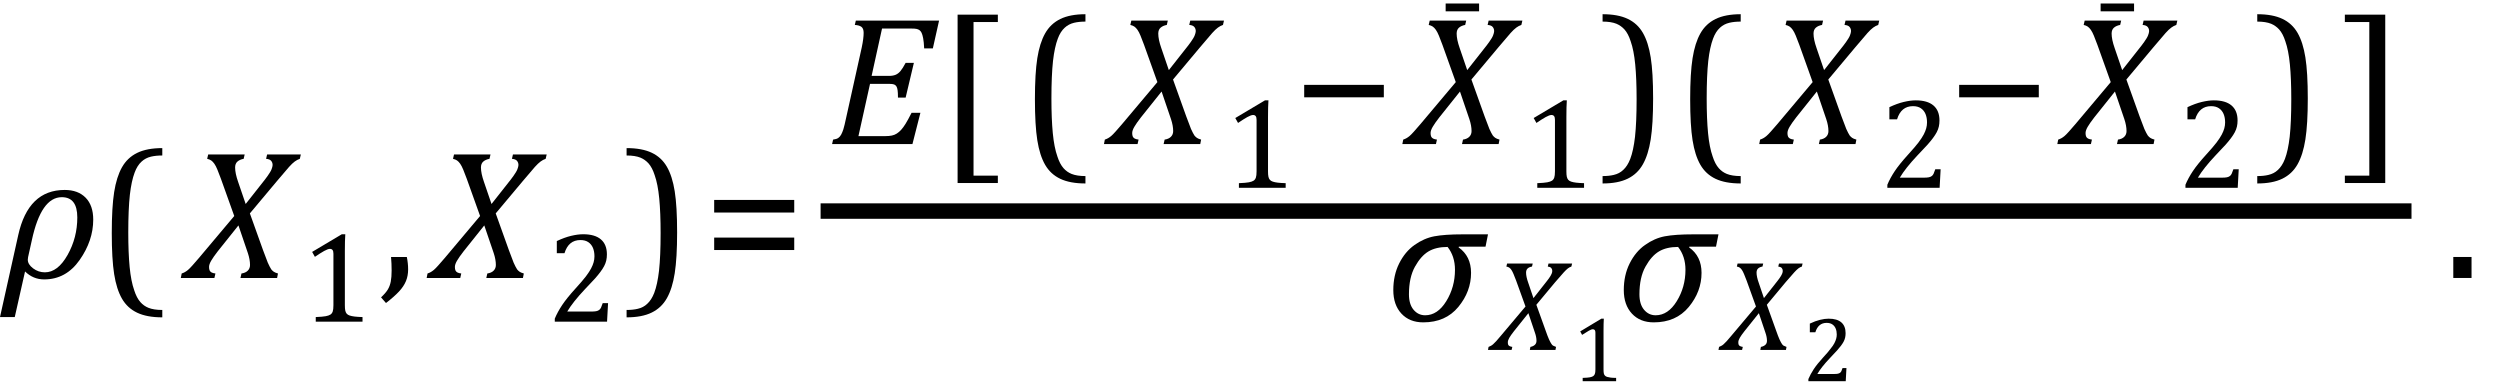 <?xml version="1.0" encoding="UTF-8" standalone="no"?><svg xmlns="http://www.w3.org/2000/svg" xmlns:xlink="http://www.w3.org/1999/xlink" stroke-dasharray="none" shape-rendering="auto" font-family="'Dialog'" width="269.813" text-rendering="auto" fill-opacity="1" contentScriptType="text/ecmascript" color-interpolation="auto" color-rendering="auto" preserveAspectRatio="xMidYMid meet" font-size="12" fill="black" stroke="black" image-rendering="auto" stroke-miterlimit="10" zoomAndPan="magnify" version="1.0" stroke-linecap="square" stroke-linejoin="miter" contentStyleType="text/css" font-style="normal" height="42" stroke-width="1" stroke-dashoffset="0" font-weight="normal" stroke-opacity="1" y="-12"><!--Converted from MathML using JEuclid--><defs id="genericDefs"/><g><g text-rendering="optimizeLegibility" transform="translate(0.359,30)" color-rendering="optimizeQuality" color-interpolation="linearRGB" image-rendering="optimizeQuality"><path d="M2.344 -0.703 L1.234 4.219 L-0.359 4.219 L1.609 -4.625 Q2.688 -9.5 6.625 -9.5 Q8.062 -9.5 8.883 -8.664 Q9.703 -7.828 9.703 -6.297 Q9.703 -4.031 8.234 -1.938 Q6.766 0.156 4.406 0.156 Q3.219 0.156 2.344 -0.703 ZM3.078 -4.078 L2.672 -2.25 Q2.641 -2.109 2.641 -1.969 Q2.641 -1.469 3.211 -1.039 Q3.781 -0.609 4.484 -0.609 Q5.875 -0.609 6.93 -2.477 Q7.984 -4.344 7.984 -6.531 Q7.984 -8.719 6.312 -8.719 Q4.078 -8.719 3.078 -4.078 Z" stroke="none"/></g><g text-rendering="optimizeLegibility" transform="translate(10.297,30)" color-rendering="optimizeQuality" color-interpolation="linearRGB" image-rendering="optimizeQuality"><path d="M7.219 4.25 Q5.562 4.25 4.508 3.75 Q3.453 3.25 2.867 2.234 Q2.281 1.219 2.023 -0.414 Q1.766 -2.047 1.766 -4.844 Q1.766 -7.625 2.023 -9.266 Q2.281 -10.906 2.867 -11.945 Q3.453 -12.984 4.508 -13.5 Q5.562 -14.016 7.219 -14.016 L7.219 -13.219 Q6.531 -13.219 6 -13.094 Q5.406 -12.953 4.984 -12.562 Q4.516 -12.141 4.234 -11.375 Q3.891 -10.469 3.719 -8.984 Q3.547 -7.406 3.547 -4.922 Q3.547 -2.719 3.695 -1.18 Q3.844 0.359 4.188 1.328 Q4.453 2.156 4.859 2.609 Q5.219 3.016 5.719 3.219 Q6.297 3.453 7.219 3.453 L7.219 4.25 Z" stroke="none"/></g><g text-rendering="optimizeLegibility" transform="translate(20.156,30)" color-rendering="optimizeQuality" color-interpolation="linearRGB" image-rendering="optimizeQuality"><path d="M6.25 -13.328 L6.141 -12.859 Q5.719 -12.781 5.469 -12.562 Q5.219 -12.344 5.219 -11.922 Q5.219 -11.297 5.547 -10.359 L6.359 -7.984 L8.453 -10.641 Q8.594 -10.828 8.734 -11.023 Q8.875 -11.219 8.992 -11.414 Q9.109 -11.609 9.156 -11.742 Q9.203 -11.875 9.234 -11.984 Q9.266 -12.094 9.266 -12.188 Q9.266 -12.453 9.109 -12.641 Q8.953 -12.828 8.562 -12.859 L8.672 -13.328 L12.312 -13.328 L12.203 -12.859 Q11.922 -12.766 11.656 -12.57 Q11.391 -12.375 11.039 -11.984 Q10.688 -11.594 9.719 -10.438 L6.812 -6.969 L8.234 -3 Q8.562 -2.094 8.75 -1.641 Q8.969 -1.156 9.125 -0.922 Q9.25 -0.766 9.391 -0.672 Q9.516 -0.578 9.844 -0.484 L9.75 0 L5.797 0 L5.906 -0.484 Q6.344 -0.547 6.586 -0.789 Q6.828 -1.031 6.828 -1.406 Q6.828 -1.984 6.594 -2.688 L5.578 -5.672 L3.344 -2.875 Q2.859 -2.25 2.633 -1.859 Q2.406 -1.469 2.406 -1.188 Q2.406 -0.953 2.469 -0.812 Q2.531 -0.672 2.68 -0.594 Q2.828 -0.516 3.094 -0.484 L2.984 0 L-0.641 0 L-0.547 -0.484 Q-0.359 -0.547 -0.203 -0.633 Q-0.047 -0.719 0.133 -0.867 Q0.312 -1.016 0.617 -1.359 Q0.922 -1.703 1.312 -2.156 L5.125 -6.688 L3.688 -10.703 Q3.469 -11.297 3.305 -11.695 Q3.141 -12.094 2.977 -12.328 Q2.812 -12.562 2.641 -12.68 Q2.469 -12.797 2.203 -12.859 L2.312 -13.328 L6.25 -13.328 Z" stroke="none"/></g><g text-rendering="optimizeLegibility" transform="translate(32.469,34.719)" color-rendering="optimizeQuality" color-interpolation="linearRGB" image-rendering="optimizeQuality"><path d="M4.75 -1.781 Q4.75 -1.391 4.797 -1.188 Q4.844 -0.984 4.953 -0.859 Q5.062 -0.734 5.273 -0.664 Q5.484 -0.594 5.805 -0.555 Q6.125 -0.516 6.656 -0.5 L6.656 0 L1.609 0 L1.609 -0.5 Q2.359 -0.531 2.688 -0.594 Q3.016 -0.656 3.188 -0.766 Q3.359 -0.875 3.438 -1.094 Q3.516 -1.312 3.516 -1.781 L3.516 -7.328 Q3.516 -7.609 3.422 -7.734 Q3.328 -7.859 3.141 -7.859 Q2.922 -7.859 2.516 -7.633 Q2.109 -7.406 1.516 -7 L1.219 -7.531 L4.422 -9.438 L4.797 -9.438 Q4.75 -8.781 4.75 -7.625 L4.75 -1.781 Z" stroke="none"/></g><g text-rendering="optimizeLegibility" transform="translate(40.891,30)" color-rendering="optimizeQuality" color-interpolation="linearRGB" image-rendering="optimizeQuality"><path d="M3.016 -2.266 Q3.156 -1.578 3.156 -0.922 Q3.156 -0.234 2.922 0.336 Q2.688 0.906 2.172 1.461 Q1.656 2.016 0.766 2.703 L0.234 2.094 Q0.734 1.625 0.961 1.25 Q1.188 0.875 1.281 0.398 Q1.375 -0.078 1.375 -0.797 Q1.375 -1.547 1.312 -2.266 L3.016 -2.266 Z" stroke="none"/></g><g text-rendering="optimizeLegibility" transform="translate(46.688,30)" color-rendering="optimizeQuality" color-interpolation="linearRGB" image-rendering="optimizeQuality"><path d="M6.25 -13.328 L6.141 -12.859 Q5.719 -12.781 5.469 -12.562 Q5.219 -12.344 5.219 -11.922 Q5.219 -11.297 5.547 -10.359 L6.359 -7.984 L8.453 -10.641 Q8.594 -10.828 8.734 -11.023 Q8.875 -11.219 8.992 -11.414 Q9.109 -11.609 9.156 -11.742 Q9.203 -11.875 9.234 -11.984 Q9.266 -12.094 9.266 -12.188 Q9.266 -12.453 9.109 -12.641 Q8.953 -12.828 8.562 -12.859 L8.672 -13.328 L12.312 -13.328 L12.203 -12.859 Q11.922 -12.766 11.656 -12.57 Q11.391 -12.375 11.039 -11.984 Q10.688 -11.594 9.719 -10.438 L6.812 -6.969 L8.234 -3 Q8.562 -2.094 8.75 -1.641 Q8.969 -1.156 9.125 -0.922 Q9.25 -0.766 9.391 -0.672 Q9.516 -0.578 9.844 -0.484 L9.75 0 L5.797 0 L5.906 -0.484 Q6.344 -0.547 6.586 -0.789 Q6.828 -1.031 6.828 -1.406 Q6.828 -1.984 6.594 -2.688 L5.578 -5.672 L3.344 -2.875 Q2.859 -2.25 2.633 -1.859 Q2.406 -1.469 2.406 -1.188 Q2.406 -0.953 2.469 -0.812 Q2.531 -0.672 2.68 -0.594 Q2.828 -0.516 3.094 -0.484 L2.984 0 L-0.641 0 L-0.547 -0.484 Q-0.359 -0.547 -0.203 -0.633 Q-0.047 -0.719 0.133 -0.867 Q0.312 -1.016 0.617 -1.359 Q0.922 -1.703 1.312 -2.156 L5.125 -6.688 L3.688 -10.703 Q3.469 -11.297 3.305 -11.695 Q3.141 -12.094 2.977 -12.328 Q2.812 -12.562 2.641 -12.68 Q2.469 -12.797 2.203 -12.859 L2.312 -13.328 L6.25 -13.328 Z" stroke="none"/></g><g text-rendering="optimizeLegibility" transform="translate(59,34.719)" color-rendering="optimizeQuality" color-interpolation="linearRGB" image-rendering="optimizeQuality"><path d="M4.797 -1.094 Q5.141 -1.094 5.344 -1.133 Q5.547 -1.172 5.672 -1.273 Q5.797 -1.375 5.867 -1.523 Q5.938 -1.672 6.047 -2 L6.625 -2 L6.516 0 L0.875 0 L0.875 -0.328 Q1.172 -1.047 1.672 -1.797 Q2.172 -2.547 3.094 -3.562 Q3.891 -4.438 4.234 -4.891 Q4.609 -5.391 4.797 -5.75 Q4.984 -6.109 5.07 -6.422 Q5.156 -6.734 5.156 -7.062 Q5.156 -7.578 4.992 -7.969 Q4.828 -8.359 4.492 -8.586 Q4.156 -8.812 3.641 -8.812 Q2.359 -8.812 1.922 -7.391 L1.094 -7.391 L1.094 -8.703 Q1.922 -9.094 2.641 -9.266 Q3.359 -9.438 3.938 -9.438 Q5.203 -9.438 5.852 -8.883 Q6.5 -8.328 6.5 -7.266 Q6.5 -6.906 6.43 -6.602 Q6.359 -6.297 6.203 -6 Q6.047 -5.703 5.789 -5.359 Q5.531 -5.016 5.219 -4.664 Q4.906 -4.312 4.125 -3.5 Q2.828 -2.125 2.219 -1.094 L4.797 -1.094 Z" stroke="none"/></g><g text-rendering="optimizeLegibility" transform="translate(67.203,30)" color-rendering="optimizeQuality" color-interpolation="linearRGB" image-rendering="optimizeQuality"><path d="M0.422 -14.016 Q2.078 -14.016 3.133 -13.516 Q4.188 -13.016 4.773 -12 Q5.359 -10.984 5.617 -9.352 Q5.875 -7.719 5.875 -4.922 Q5.875 -2.156 5.617 -0.508 Q5.359 1.141 4.773 2.18 Q4.188 3.219 3.133 3.734 Q2.078 4.25 0.422 4.25 L0.422 3.453 Q1.109 3.453 1.625 3.328 Q2.234 3.188 2.641 2.797 Q3.109 2.375 3.406 1.609 Q3.75 0.703 3.922 -0.781 Q4.094 -2.359 4.094 -4.844 Q4.094 -7.047 3.945 -8.586 Q3.797 -10.125 3.453 -11.094 Q3.188 -11.922 2.781 -12.375 Q2.406 -12.781 1.922 -12.984 Q1.344 -13.219 0.422 -13.219 L0.422 -14.016 Z" stroke="none"/></g><g text-rendering="optimizeLegibility" transform="translate(75.859,30)" color-rendering="optimizeQuality" color-interpolation="linearRGB" image-rendering="optimizeQuality"><path d="M1.219 -7.062 L1.219 -8.422 L9.859 -8.422 L9.859 -7.062 L1.219 -7.062 ZM1.219 -3.016 L1.219 -4.359 L9.859 -4.359 L9.859 -3.016 L1.219 -3.016 Z" stroke="none"/></g><g text-rendering="optimizeLegibility" stroke-width="1.667" color-interpolation="linearRGB" color-rendering="optimizeQuality" image-rendering="optimizeQuality"><line y2="22.78" fill="none" x1="89.397" x2="259.428" y1="22.78"/><path d="M11.953 -13.328 L11.281 -10.328 L10.344 -10.328 Q10.312 -11.031 10.234 -11.43 Q10.156 -11.828 10.062 -12.016 Q9.969 -12.203 9.836 -12.297 Q9.703 -12.391 9.516 -12.43 Q9.328 -12.469 8.969 -12.469 L5.797 -12.469 L4.672 -7.359 L6.547 -7.359 Q6.969 -7.359 7.258 -7.477 Q7.547 -7.594 7.789 -7.883 Q8.031 -8.172 8.344 -8.766 L9.234 -8.766 L8.344 -5.016 L7.516 -5.016 Q7.516 -5.547 7.477 -5.805 Q7.438 -6.062 7.375 -6.18 Q7.312 -6.297 7.219 -6.367 Q7.125 -6.438 6.969 -6.469 Q6.812 -6.5 6.453 -6.5 L4.5 -6.5 L3.25 -0.859 L6.141 -0.859 Q6.562 -0.859 6.859 -0.922 Q7.156 -0.984 7.398 -1.141 Q7.641 -1.297 7.867 -1.547 Q8.094 -1.797 8.336 -2.188 Q8.578 -2.578 8.984 -3.375 L9.938 -3.375 L9.078 0 L0.406 0 L0.516 -0.484 Q0.891 -0.531 1.078 -0.664 Q1.266 -0.797 1.391 -1.031 Q1.516 -1.266 1.625 -1.602 Q1.734 -1.938 1.938 -2.906 L3.609 -10.438 Q3.812 -11.406 3.812 -12 Q3.812 -12.469 3.578 -12.648 Q3.344 -12.828 2.859 -12.859 L2.969 -13.328 L11.953 -13.328 Z" stroke-width="1" transform="translate(89.397,15.55)" stroke="none"/></g><g text-rendering="optimizeLegibility" transform="translate(101.115,15.55)" color-rendering="optimizeQuality" color-interpolation="linearRGB" image-rendering="optimizeQuality"><path d="M6.578 4.203 L2.234 4.203 L2.234 -13.969 L6.578 -13.969 L6.578 -13.172 L3.953 -13.172 L3.953 3.406 L6.578 3.406 L6.578 4.203 Z" stroke="none"/></g><g text-rendering="optimizeLegibility" transform="translate(109.928,15.55)" color-rendering="optimizeQuality" color-interpolation="linearRGB" image-rendering="optimizeQuality"><path d="M7.219 4.25 Q5.562 4.25 4.508 3.75 Q3.453 3.25 2.867 2.234 Q2.281 1.219 2.023 -0.414 Q1.766 -2.047 1.766 -4.844 Q1.766 -7.625 2.023 -9.266 Q2.281 -10.906 2.867 -11.945 Q3.453 -12.984 4.508 -13.5 Q5.562 -14.016 7.219 -14.016 L7.219 -13.219 Q6.531 -13.219 6 -13.094 Q5.406 -12.953 4.984 -12.562 Q4.516 -12.141 4.234 -11.375 Q3.891 -10.469 3.719 -8.984 Q3.547 -7.406 3.547 -4.922 Q3.547 -2.719 3.695 -1.18 Q3.844 0.359 4.188 1.328 Q4.453 2.156 4.859 2.609 Q5.219 3.016 5.719 3.219 Q6.297 3.453 7.219 3.453 L7.219 4.25 Z" stroke="none"/></g><g text-rendering="optimizeLegibility" transform="translate(119.787,15.55)" color-rendering="optimizeQuality" color-interpolation="linearRGB" image-rendering="optimizeQuality"><path d="M6.25 -13.328 L6.141 -12.859 Q5.719 -12.781 5.469 -12.562 Q5.219 -12.344 5.219 -11.922 Q5.219 -11.297 5.547 -10.359 L6.359 -7.984 L8.453 -10.641 Q8.594 -10.828 8.734 -11.023 Q8.875 -11.219 8.992 -11.414 Q9.109 -11.609 9.156 -11.742 Q9.203 -11.875 9.234 -11.984 Q9.266 -12.094 9.266 -12.188 Q9.266 -12.453 9.109 -12.641 Q8.953 -12.828 8.562 -12.859 L8.672 -13.328 L12.312 -13.328 L12.203 -12.859 Q11.922 -12.766 11.656 -12.57 Q11.391 -12.375 11.039 -11.984 Q10.688 -11.594 9.719 -10.438 L6.812 -6.969 L8.234 -3 Q8.562 -2.094 8.75 -1.641 Q8.969 -1.156 9.125 -0.922 Q9.25 -0.766 9.391 -0.672 Q9.516 -0.578 9.844 -0.484 L9.75 0 L5.797 0 L5.906 -0.484 Q6.344 -0.547 6.586 -0.789 Q6.828 -1.031 6.828 -1.406 Q6.828 -1.984 6.594 -2.688 L5.578 -5.672 L3.344 -2.875 Q2.859 -2.25 2.633 -1.859 Q2.406 -1.469 2.406 -1.188 Q2.406 -0.953 2.469 -0.812 Q2.531 -0.672 2.68 -0.594 Q2.828 -0.516 3.094 -0.484 L2.984 0 L-0.641 0 L-0.547 -0.484 Q-0.359 -0.547 -0.203 -0.633 Q-0.047 -0.719 0.133 -0.867 Q0.312 -1.016 0.617 -1.359 Q0.922 -1.703 1.312 -2.156 L5.125 -6.688 L3.688 -10.703 Q3.469 -11.297 3.305 -11.695 Q3.141 -12.094 2.977 -12.328 Q2.812 -12.562 2.641 -12.68 Q2.469 -12.797 2.203 -12.859 L2.312 -13.328 L6.25 -13.328 Z" stroke="none"/></g><g text-rendering="optimizeLegibility" transform="translate(132.1,20.269)" color-rendering="optimizeQuality" color-interpolation="linearRGB" image-rendering="optimizeQuality"><path d="M4.75 -1.781 Q4.75 -1.391 4.797 -1.188 Q4.844 -0.984 4.953 -0.859 Q5.062 -0.734 5.273 -0.664 Q5.484 -0.594 5.805 -0.555 Q6.125 -0.516 6.656 -0.5 L6.656 0 L1.609 0 L1.609 -0.5 Q2.359 -0.531 2.688 -0.594 Q3.016 -0.656 3.188 -0.766 Q3.359 -0.875 3.438 -1.094 Q3.516 -1.312 3.516 -1.781 L3.516 -7.328 Q3.516 -7.609 3.422 -7.734 Q3.328 -7.859 3.141 -7.859 Q2.922 -7.859 2.516 -7.633 Q2.109 -7.406 1.516 -7 L1.219 -7.531 L4.422 -9.438 L4.797 -9.438 Q4.75 -8.781 4.75 -7.625 L4.75 -1.781 Z" stroke="none"/></g><g text-rendering="optimizeLegibility" transform="translate(139.522,15.55)" color-rendering="optimizeQuality" color-interpolation="linearRGB" image-rendering="optimizeQuality"><path d="M1.234 -5.047 L1.234 -6.391 L9.828 -6.391 L9.828 -5.047 L1.234 -5.047 Z" stroke="none"/></g><g text-rendering="optimizeLegibility" transform="translate(151.99,15.55)" color-rendering="optimizeQuality" color-interpolation="linearRGB" image-rendering="optimizeQuality"><path d="M6.25 -13.328 L6.141 -12.859 Q5.719 -12.781 5.469 -12.562 Q5.219 -12.344 5.219 -11.922 Q5.219 -11.297 5.547 -10.359 L6.359 -7.984 L8.453 -10.641 Q8.594 -10.828 8.734 -11.023 Q8.875 -11.219 8.992 -11.414 Q9.109 -11.609 9.156 -11.742 Q9.203 -11.875 9.234 -11.984 Q9.266 -12.094 9.266 -12.188 Q9.266 -12.453 9.109 -12.641 Q8.953 -12.828 8.562 -12.859 L8.672 -13.328 L12.312 -13.328 L12.203 -12.859 Q11.922 -12.766 11.656 -12.57 Q11.391 -12.375 11.039 -11.984 Q10.688 -11.594 9.719 -10.438 L6.812 -6.969 L8.234 -3 Q8.562 -2.094 8.75 -1.641 Q8.969 -1.156 9.125 -0.922 Q9.25 -0.766 9.391 -0.672 Q9.516 -0.578 9.844 -0.484 L9.75 0 L5.797 0 L5.906 -0.484 Q6.344 -0.547 6.586 -0.789 Q6.828 -1.031 6.828 -1.406 Q6.828 -1.984 6.594 -2.688 L5.578 -5.672 L3.344 -2.875 Q2.859 -2.25 2.633 -1.859 Q2.406 -1.469 2.406 -1.188 Q2.406 -0.953 2.469 -0.812 Q2.531 -0.672 2.68 -0.594 Q2.828 -0.516 3.094 -0.484 L2.984 0 L-0.641 0 L-0.547 -0.484 Q-0.359 -0.547 -0.203 -0.633 Q-0.047 -0.719 0.133 -0.867 Q0.312 -1.016 0.617 -1.359 Q0.922 -1.703 1.312 -2.156 L5.125 -6.688 L3.688 -10.703 Q3.469 -11.297 3.305 -11.695 Q3.141 -12.094 2.977 -12.328 Q2.812 -12.562 2.641 -12.68 Q2.469 -12.797 2.203 -12.859 L2.312 -13.328 L6.25 -13.328 Z" stroke="none"/></g><g text-rendering="optimizeLegibility" transform="translate(155.834,9.347)" color-rendering="optimizeQuality" color-interpolation="linearRGB" image-rendering="optimizeQuality"><path d="M3.797 -8.125 L0.188 -8.125 L0.188 -8.969 L3.797 -8.969 L3.797 -8.125 Z" stroke="none"/></g><g text-rendering="optimizeLegibility" transform="translate(164.303,20.269)" color-rendering="optimizeQuality" color-interpolation="linearRGB" image-rendering="optimizeQuality"><path d="M4.75 -1.781 Q4.75 -1.391 4.797 -1.188 Q4.844 -0.984 4.953 -0.859 Q5.062 -0.734 5.273 -0.664 Q5.484 -0.594 5.805 -0.555 Q6.125 -0.516 6.656 -0.5 L6.656 0 L1.609 0 L1.609 -0.5 Q2.359 -0.531 2.688 -0.594 Q3.016 -0.656 3.188 -0.766 Q3.359 -0.875 3.438 -1.094 Q3.516 -1.312 3.516 -1.781 L3.516 -7.328 Q3.516 -7.609 3.422 -7.734 Q3.328 -7.859 3.141 -7.859 Q2.922 -7.859 2.516 -7.633 Q2.109 -7.406 1.516 -7 L1.219 -7.531 L4.422 -9.438 L4.797 -9.438 Q4.75 -8.781 4.75 -7.625 L4.75 -1.781 Z" stroke="none"/></g><g text-rendering="optimizeLegibility" transform="translate(172.537,15.55)" color-rendering="optimizeQuality" color-interpolation="linearRGB" image-rendering="optimizeQuality"><path d="M0.422 -14.016 Q2.078 -14.016 3.133 -13.516 Q4.188 -13.016 4.773 -12 Q5.359 -10.984 5.617 -9.352 Q5.875 -7.719 5.875 -4.922 Q5.875 -2.156 5.617 -0.508 Q5.359 1.141 4.773 2.18 Q4.188 3.219 3.133 3.734 Q2.078 4.25 0.422 4.25 L0.422 3.453 Q1.109 3.453 1.625 3.328 Q2.234 3.188 2.641 2.797 Q3.109 2.375 3.406 1.609 Q3.75 0.703 3.922 -0.781 Q4.094 -2.359 4.094 -4.844 Q4.094 -7.047 3.945 -8.586 Q3.797 -10.125 3.453 -11.094 Q3.188 -11.922 2.781 -12.375 Q2.406 -12.781 1.922 -12.984 Q1.344 -13.219 0.422 -13.219 L0.422 -14.016 Z" stroke="none"/></g><g text-rendering="optimizeLegibility" transform="translate(180.647,15.55)" color-rendering="optimizeQuality" color-interpolation="linearRGB" image-rendering="optimizeQuality"><path d="M7.219 4.25 Q5.562 4.25 4.508 3.75 Q3.453 3.25 2.867 2.234 Q2.281 1.219 2.023 -0.414 Q1.766 -2.047 1.766 -4.844 Q1.766 -7.625 2.023 -9.266 Q2.281 -10.906 2.867 -11.945 Q3.453 -12.984 4.508 -13.5 Q5.562 -14.016 7.219 -14.016 L7.219 -13.219 Q6.531 -13.219 6 -13.094 Q5.406 -12.953 4.984 -12.562 Q4.516 -12.141 4.234 -11.375 Q3.891 -10.469 3.719 -8.984 Q3.547 -7.406 3.547 -4.922 Q3.547 -2.719 3.695 -1.18 Q3.844 0.359 4.188 1.328 Q4.453 2.156 4.859 2.609 Q5.219 3.016 5.719 3.219 Q6.297 3.453 7.219 3.453 L7.219 4.25 Z" stroke="none"/></g><g text-rendering="optimizeLegibility" transform="translate(190.506,15.55)" color-rendering="optimizeQuality" color-interpolation="linearRGB" image-rendering="optimizeQuality"><path d="M6.25 -13.328 L6.141 -12.859 Q5.719 -12.781 5.469 -12.562 Q5.219 -12.344 5.219 -11.922 Q5.219 -11.297 5.547 -10.359 L6.359 -7.984 L8.453 -10.641 Q8.594 -10.828 8.734 -11.023 Q8.875 -11.219 8.992 -11.414 Q9.109 -11.609 9.156 -11.742 Q9.203 -11.875 9.234 -11.984 Q9.266 -12.094 9.266 -12.188 Q9.266 -12.453 9.109 -12.641 Q8.953 -12.828 8.562 -12.859 L8.672 -13.328 L12.312 -13.328 L12.203 -12.859 Q11.922 -12.766 11.656 -12.57 Q11.391 -12.375 11.039 -11.984 Q10.688 -11.594 9.719 -10.438 L6.812 -6.969 L8.234 -3 Q8.562 -2.094 8.75 -1.641 Q8.969 -1.156 9.125 -0.922 Q9.25 -0.766 9.391 -0.672 Q9.516 -0.578 9.844 -0.484 L9.75 0 L5.797 0 L5.906 -0.484 Q6.344 -0.547 6.586 -0.789 Q6.828 -1.031 6.828 -1.406 Q6.828 -1.984 6.594 -2.688 L5.578 -5.672 L3.344 -2.875 Q2.859 -2.25 2.633 -1.859 Q2.406 -1.469 2.406 -1.188 Q2.406 -0.953 2.469 -0.812 Q2.531 -0.672 2.68 -0.594 Q2.828 -0.516 3.094 -0.484 L2.984 0 L-0.641 0 L-0.547 -0.484 Q-0.359 -0.547 -0.203 -0.633 Q-0.047 -0.719 0.133 -0.867 Q0.312 -1.016 0.617 -1.359 Q0.922 -1.703 1.312 -2.156 L5.125 -6.688 L3.688 -10.703 Q3.469 -11.297 3.305 -11.695 Q3.141 -12.094 2.977 -12.328 Q2.812 -12.562 2.641 -12.68 Q2.469 -12.797 2.203 -12.859 L2.312 -13.328 L6.25 -13.328 Z" stroke="none"/></g><g text-rendering="optimizeLegibility" transform="translate(202.818,20.269)" color-rendering="optimizeQuality" color-interpolation="linearRGB" image-rendering="optimizeQuality"><path d="M4.797 -1.094 Q5.141 -1.094 5.344 -1.133 Q5.547 -1.172 5.672 -1.273 Q5.797 -1.375 5.867 -1.523 Q5.938 -1.672 6.047 -2 L6.625 -2 L6.516 0 L0.875 0 L0.875 -0.328 Q1.172 -1.047 1.672 -1.797 Q2.172 -2.547 3.094 -3.562 Q3.891 -4.438 4.234 -4.891 Q4.609 -5.391 4.797 -5.75 Q4.984 -6.109 5.07 -6.422 Q5.156 -6.734 5.156 -7.062 Q5.156 -7.578 4.992 -7.969 Q4.828 -8.359 4.492 -8.586 Q4.156 -8.812 3.641 -8.812 Q2.359 -8.812 1.922 -7.391 L1.094 -7.391 L1.094 -8.703 Q1.922 -9.094 2.641 -9.266 Q3.359 -9.438 3.938 -9.438 Q5.203 -9.438 5.852 -8.883 Q6.5 -8.328 6.5 -7.266 Q6.5 -6.906 6.43 -6.602 Q6.359 -6.297 6.203 -6 Q6.047 -5.703 5.789 -5.359 Q5.531 -5.016 5.219 -4.664 Q4.906 -4.312 4.125 -3.5 Q2.828 -2.125 2.219 -1.094 L4.797 -1.094 Z" stroke="none"/></g><g text-rendering="optimizeLegibility" transform="translate(210.209,15.55)" color-rendering="optimizeQuality" color-interpolation="linearRGB" image-rendering="optimizeQuality"><path d="M1.234 -5.047 L1.234 -6.391 L9.828 -6.391 L9.828 -5.047 L1.234 -5.047 Z" stroke="none"/></g><g text-rendering="optimizeLegibility" transform="translate(222.678,15.55)" color-rendering="optimizeQuality" color-interpolation="linearRGB" image-rendering="optimizeQuality"><path d="M6.25 -13.328 L6.141 -12.859 Q5.719 -12.781 5.469 -12.562 Q5.219 -12.344 5.219 -11.922 Q5.219 -11.297 5.547 -10.359 L6.359 -7.984 L8.453 -10.641 Q8.594 -10.828 8.734 -11.023 Q8.875 -11.219 8.992 -11.414 Q9.109 -11.609 9.156 -11.742 Q9.203 -11.875 9.234 -11.984 Q9.266 -12.094 9.266 -12.188 Q9.266 -12.453 9.109 -12.641 Q8.953 -12.828 8.562 -12.859 L8.672 -13.328 L12.312 -13.328 L12.203 -12.859 Q11.922 -12.766 11.656 -12.57 Q11.391 -12.375 11.039 -11.984 Q10.688 -11.594 9.719 -10.438 L6.812 -6.969 L8.234 -3 Q8.562 -2.094 8.75 -1.641 Q8.969 -1.156 9.125 -0.922 Q9.25 -0.766 9.391 -0.672 Q9.516 -0.578 9.844 -0.484 L9.75 0 L5.797 0 L5.906 -0.484 Q6.344 -0.547 6.586 -0.789 Q6.828 -1.031 6.828 -1.406 Q6.828 -1.984 6.594 -2.688 L5.578 -5.672 L3.344 -2.875 Q2.859 -2.25 2.633 -1.859 Q2.406 -1.469 2.406 -1.188 Q2.406 -0.953 2.469 -0.812 Q2.531 -0.672 2.68 -0.594 Q2.828 -0.516 3.094 -0.484 L2.984 0 L-0.641 0 L-0.547 -0.484 Q-0.359 -0.547 -0.203 -0.633 Q-0.047 -0.719 0.133 -0.867 Q0.312 -1.016 0.617 -1.359 Q0.922 -1.703 1.312 -2.156 L5.125 -6.688 L3.688 -10.703 Q3.469 -11.297 3.305 -11.695 Q3.141 -12.094 2.977 -12.328 Q2.812 -12.562 2.641 -12.68 Q2.469 -12.797 2.203 -12.859 L2.312 -13.328 L6.25 -13.328 Z" stroke="none"/></g><g text-rendering="optimizeLegibility" transform="translate(226.522,9.347)" color-rendering="optimizeQuality" color-interpolation="linearRGB" image-rendering="optimizeQuality"><path d="M3.797 -8.125 L0.188 -8.125 L0.188 -8.969 L3.797 -8.969 L3.797 -8.125 Z" stroke="none"/></g><g text-rendering="optimizeLegibility" transform="translate(234.99,20.269)" color-rendering="optimizeQuality" color-interpolation="linearRGB" image-rendering="optimizeQuality"><path d="M4.797 -1.094 Q5.141 -1.094 5.344 -1.133 Q5.547 -1.172 5.672 -1.273 Q5.797 -1.375 5.867 -1.523 Q5.938 -1.672 6.047 -2 L6.625 -2 L6.516 0 L0.875 0 L0.875 -0.328 Q1.172 -1.047 1.672 -1.797 Q2.172 -2.547 3.094 -3.562 Q3.891 -4.438 4.234 -4.891 Q4.609 -5.391 4.797 -5.75 Q4.984 -6.109 5.07 -6.422 Q5.156 -6.734 5.156 -7.062 Q5.156 -7.578 4.992 -7.969 Q4.828 -8.359 4.492 -8.586 Q4.156 -8.812 3.641 -8.812 Q2.359 -8.812 1.922 -7.391 L1.094 -7.391 L1.094 -8.703 Q1.922 -9.094 2.641 -9.266 Q3.359 -9.438 3.938 -9.438 Q5.203 -9.438 5.852 -8.883 Q6.5 -8.328 6.5 -7.266 Q6.5 -6.906 6.43 -6.602 Q6.359 -6.297 6.203 -6 Q6.047 -5.703 5.789 -5.359 Q5.531 -5.016 5.219 -4.664 Q4.906 -4.312 4.125 -3.5 Q2.828 -2.125 2.219 -1.094 L4.797 -1.094 Z" stroke="none"/></g><g text-rendering="optimizeLegibility" transform="translate(243.193,15.55)" color-rendering="optimizeQuality" color-interpolation="linearRGB" image-rendering="optimizeQuality"><path d="M0.422 -14.016 Q2.078 -14.016 3.133 -13.516 Q4.188 -13.016 4.773 -12 Q5.359 -10.984 5.617 -9.352 Q5.875 -7.719 5.875 -4.922 Q5.875 -2.156 5.617 -0.508 Q5.359 1.141 4.773 2.18 Q4.188 3.219 3.133 3.734 Q2.078 4.25 0.422 4.25 L0.422 3.453 Q1.109 3.453 1.625 3.328 Q2.234 3.188 2.641 2.797 Q3.109 2.375 3.406 1.609 Q3.75 0.703 3.922 -0.781 Q4.094 -2.359 4.094 -4.844 Q4.094 -7.047 3.945 -8.586 Q3.797 -10.125 3.453 -11.094 Q3.188 -11.922 2.781 -12.375 Q2.406 -12.781 1.922 -12.984 Q1.344 -13.219 0.422 -13.219 L0.422 -14.016 Z" stroke="none"/></g><g text-rendering="optimizeLegibility" transform="translate(252.647,15.55)" color-rendering="optimizeQuality" color-interpolation="linearRGB" image-rendering="optimizeQuality"><path d="M4.781 4.203 L0.422 4.203 L0.422 3.406 L3.062 3.406 L3.062 -13.172 L0.422 -13.172 L0.422 -13.969 L4.781 -13.969 L4.781 4.203 Z" stroke="none"/></g><g text-rendering="optimizeLegibility" transform="translate(149.545,34.635)" color-rendering="optimizeQuality" color-interpolation="linearRGB" image-rendering="optimizeQuality"><path d="M10.781 -8.016 L7.906 -8.016 L7.875 -7.938 Q9.219 -6.984 9.219 -5.188 Q9.219 -3.172 7.844 -1.508 Q6.469 0.156 4.062 0.156 Q2.578 0.156 1.703 -0.789 Q0.828 -1.734 0.828 -3.328 Q0.828 -4.938 1.461 -6.203 Q2.094 -7.469 3.117 -8.195 Q4.141 -8.922 5.258 -9.133 Q6.375 -9.344 8.328 -9.344 L11.047 -9.344 L10.781 -8.016 ZM6.688 -7.984 Q5.438 -7.984 4.625 -7.5 Q3.812 -7.016 3.164 -5.852 Q2.516 -4.688 2.516 -2.875 Q2.516 -1.797 3.016 -1.203 Q3.516 -0.609 4.266 -0.609 Q5.609 -0.609 6.547 -2.133 Q7.484 -3.656 7.484 -5.516 Q7.484 -6.969 6.688 -7.984 Z" stroke="none"/></g><g text-rendering="optimizeLegibility" transform="translate(161.045,37.768)" color-rendering="optimizeQuality" color-interpolation="linearRGB" image-rendering="optimizeQuality"><path d="M4.375 -9.328 L4.297 -9 Q4 -8.953 3.828 -8.797 Q3.656 -8.641 3.656 -8.344 Q3.656 -7.906 3.891 -7.25 L4.453 -5.594 L5.906 -7.438 Q6.016 -7.578 6.117 -7.719 Q6.219 -7.859 6.297 -7.992 Q6.375 -8.125 6.414 -8.219 Q6.453 -8.312 6.469 -8.391 Q6.484 -8.469 6.484 -8.531 Q6.484 -8.719 6.375 -8.844 Q6.266 -8.969 6 -9 L6.078 -9.328 L8.625 -9.328 L8.547 -9 Q8.344 -8.938 8.164 -8.797 Q7.984 -8.656 7.734 -8.383 Q7.484 -8.109 6.797 -7.312 L4.766 -4.875 L5.766 -2.094 Q5.984 -1.469 6.125 -1.156 Q6.281 -0.812 6.391 -0.656 Q6.469 -0.531 6.562 -0.469 Q6.672 -0.406 6.891 -0.328 L6.828 0 L4.062 0 L4.125 -0.328 Q4.438 -0.391 4.609 -0.555 Q4.781 -0.719 4.781 -0.984 Q4.781 -1.391 4.609 -1.875 L3.906 -3.969 L2.344 -2.016 Q2 -1.578 1.844 -1.305 Q1.688 -1.031 1.688 -0.828 Q1.688 -0.656 1.727 -0.562 Q1.766 -0.469 1.875 -0.414 Q1.984 -0.359 2.172 -0.328 L2.094 0 L-0.453 0 L-0.391 -0.328 Q-0.25 -0.391 -0.141 -0.445 Q-0.031 -0.5 0.094 -0.609 Q0.219 -0.719 0.438 -0.953 Q0.656 -1.188 0.922 -1.516 L3.594 -4.688 L2.578 -7.5 Q2.422 -7.906 2.305 -8.188 Q2.188 -8.469 2.078 -8.633 Q1.969 -8.797 1.844 -8.883 Q1.719 -8.969 1.531 -9 L1.609 -9.328 L4.375 -9.328 Z" stroke="none"/></g><g text-rendering="optimizeLegibility" transform="translate(169.67,41.143)" color-rendering="optimizeQuality" color-interpolation="linearRGB" image-rendering="optimizeQuality"><path d="M3.391 -1.281 Q3.391 -0.984 3.422 -0.844 Q3.453 -0.703 3.539 -0.609 Q3.625 -0.516 3.773 -0.469 Q3.922 -0.422 4.148 -0.391 Q4.375 -0.359 4.75 -0.359 L4.75 0 L1.141 0 L1.141 -0.359 Q1.688 -0.375 1.922 -0.422 Q2.156 -0.469 2.273 -0.547 Q2.391 -0.625 2.453 -0.781 Q2.516 -0.938 2.516 -1.281 L2.516 -5.234 Q2.516 -5.438 2.445 -5.523 Q2.375 -5.609 2.234 -5.609 Q2.078 -5.609 1.797 -5.445 Q1.516 -5.281 1.078 -5 L0.875 -5.375 L3.156 -6.75 L3.422 -6.75 Q3.391 -6.281 3.391 -5.438 L3.391 -1.281 Z" stroke="none"/></g><g text-rendering="optimizeLegibility" transform="translate(174.42,34.635)" color-rendering="optimizeQuality" color-interpolation="linearRGB" image-rendering="optimizeQuality"><path d="M10.781 -8.016 L7.906 -8.016 L7.875 -7.938 Q9.219 -6.984 9.219 -5.188 Q9.219 -3.172 7.844 -1.508 Q6.469 0.156 4.062 0.156 Q2.578 0.156 1.703 -0.789 Q0.828 -1.734 0.828 -3.328 Q0.828 -4.938 1.461 -6.203 Q2.094 -7.469 3.117 -8.195 Q4.141 -8.922 5.258 -9.133 Q6.375 -9.344 8.328 -9.344 L11.047 -9.344 L10.781 -8.016 ZM6.688 -7.984 Q5.438 -7.984 4.625 -7.5 Q3.812 -7.016 3.164 -5.852 Q2.516 -4.688 2.516 -2.875 Q2.516 -1.797 3.016 -1.203 Q3.516 -0.609 4.266 -0.609 Q5.609 -0.609 6.547 -2.133 Q7.484 -3.656 7.484 -5.516 Q7.484 -6.969 6.688 -7.984 Z" stroke="none"/></g><g text-rendering="optimizeLegibility" transform="translate(185.92,37.768)" color-rendering="optimizeQuality" color-interpolation="linearRGB" image-rendering="optimizeQuality"><path d="M4.375 -9.328 L4.297 -9 Q4 -8.953 3.828 -8.797 Q3.656 -8.641 3.656 -8.344 Q3.656 -7.906 3.891 -7.25 L4.453 -5.594 L5.906 -7.438 Q6.016 -7.578 6.117 -7.719 Q6.219 -7.859 6.297 -7.992 Q6.375 -8.125 6.414 -8.219 Q6.453 -8.312 6.469 -8.391 Q6.484 -8.469 6.484 -8.531 Q6.484 -8.719 6.375 -8.844 Q6.266 -8.969 6 -9 L6.078 -9.328 L8.625 -9.328 L8.547 -9 Q8.344 -8.938 8.164 -8.797 Q7.984 -8.656 7.734 -8.383 Q7.484 -8.109 6.797 -7.312 L4.766 -4.875 L5.766 -2.094 Q5.984 -1.469 6.125 -1.156 Q6.281 -0.812 6.391 -0.656 Q6.469 -0.531 6.562 -0.469 Q6.672 -0.406 6.891 -0.328 L6.828 0 L4.062 0 L4.125 -0.328 Q4.438 -0.391 4.609 -0.555 Q4.781 -0.719 4.781 -0.984 Q4.781 -1.391 4.609 -1.875 L3.906 -3.969 L2.344 -2.016 Q2 -1.578 1.844 -1.305 Q1.688 -1.031 1.688 -0.828 Q1.688 -0.656 1.727 -0.562 Q1.766 -0.469 1.875 -0.414 Q1.984 -0.359 2.172 -0.328 L2.094 0 L-0.453 0 L-0.391 -0.328 Q-0.25 -0.391 -0.141 -0.445 Q-0.031 -0.5 0.094 -0.609 Q0.219 -0.719 0.438 -0.953 Q0.656 -1.188 0.922 -1.516 L3.594 -4.688 L2.578 -7.5 Q2.422 -7.906 2.305 -8.188 Q2.188 -8.469 2.078 -8.633 Q1.969 -8.797 1.844 -8.883 Q1.719 -8.969 1.531 -9 L1.609 -9.328 L4.375 -9.328 Z" stroke="none"/></g><g text-rendering="optimizeLegibility" transform="translate(194.545,41.143)" color-rendering="optimizeQuality" color-interpolation="linearRGB" image-rendering="optimizeQuality"><path d="M3.422 -0.781 Q3.672 -0.781 3.812 -0.812 Q3.953 -0.844 4.047 -0.914 Q4.141 -0.984 4.188 -1.094 Q4.234 -1.203 4.312 -1.422 L4.734 -1.422 L4.656 0 L0.625 0 L0.625 -0.234 Q0.844 -0.75 1.195 -1.289 Q1.547 -1.828 2.203 -2.547 Q2.781 -3.172 3.016 -3.5 Q3.297 -3.844 3.43 -4.102 Q3.562 -4.359 3.625 -4.586 Q3.688 -4.812 3.688 -5.047 Q3.688 -5.406 3.57 -5.688 Q3.453 -5.969 3.211 -6.133 Q2.969 -6.297 2.594 -6.297 Q1.688 -6.297 1.375 -5.281 L0.781 -5.281 L0.781 -6.219 Q1.375 -6.5 1.883 -6.625 Q2.391 -6.75 2.812 -6.75 Q3.719 -6.75 4.18 -6.352 Q4.641 -5.953 4.641 -5.188 Q4.641 -4.938 4.594 -4.719 Q4.547 -4.5 4.438 -4.289 Q4.328 -4.078 4.141 -3.828 Q3.953 -3.578 3.727 -3.328 Q3.5 -3.078 2.953 -2.5 Q2.016 -1.516 1.594 -0.781 L3.422 -0.781 Z" stroke="none"/></g><g text-rendering="optimizeLegibility" transform="translate(263.71,30)" color-rendering="optimizeQuality" color-interpolation="linearRGB" image-rendering="optimizeQuality"><path d="M3.031 -2.266 L3.031 0 L1.062 0 L1.062 -2.266 L3.031 -2.266 Z" stroke="none"/></g></g></svg>